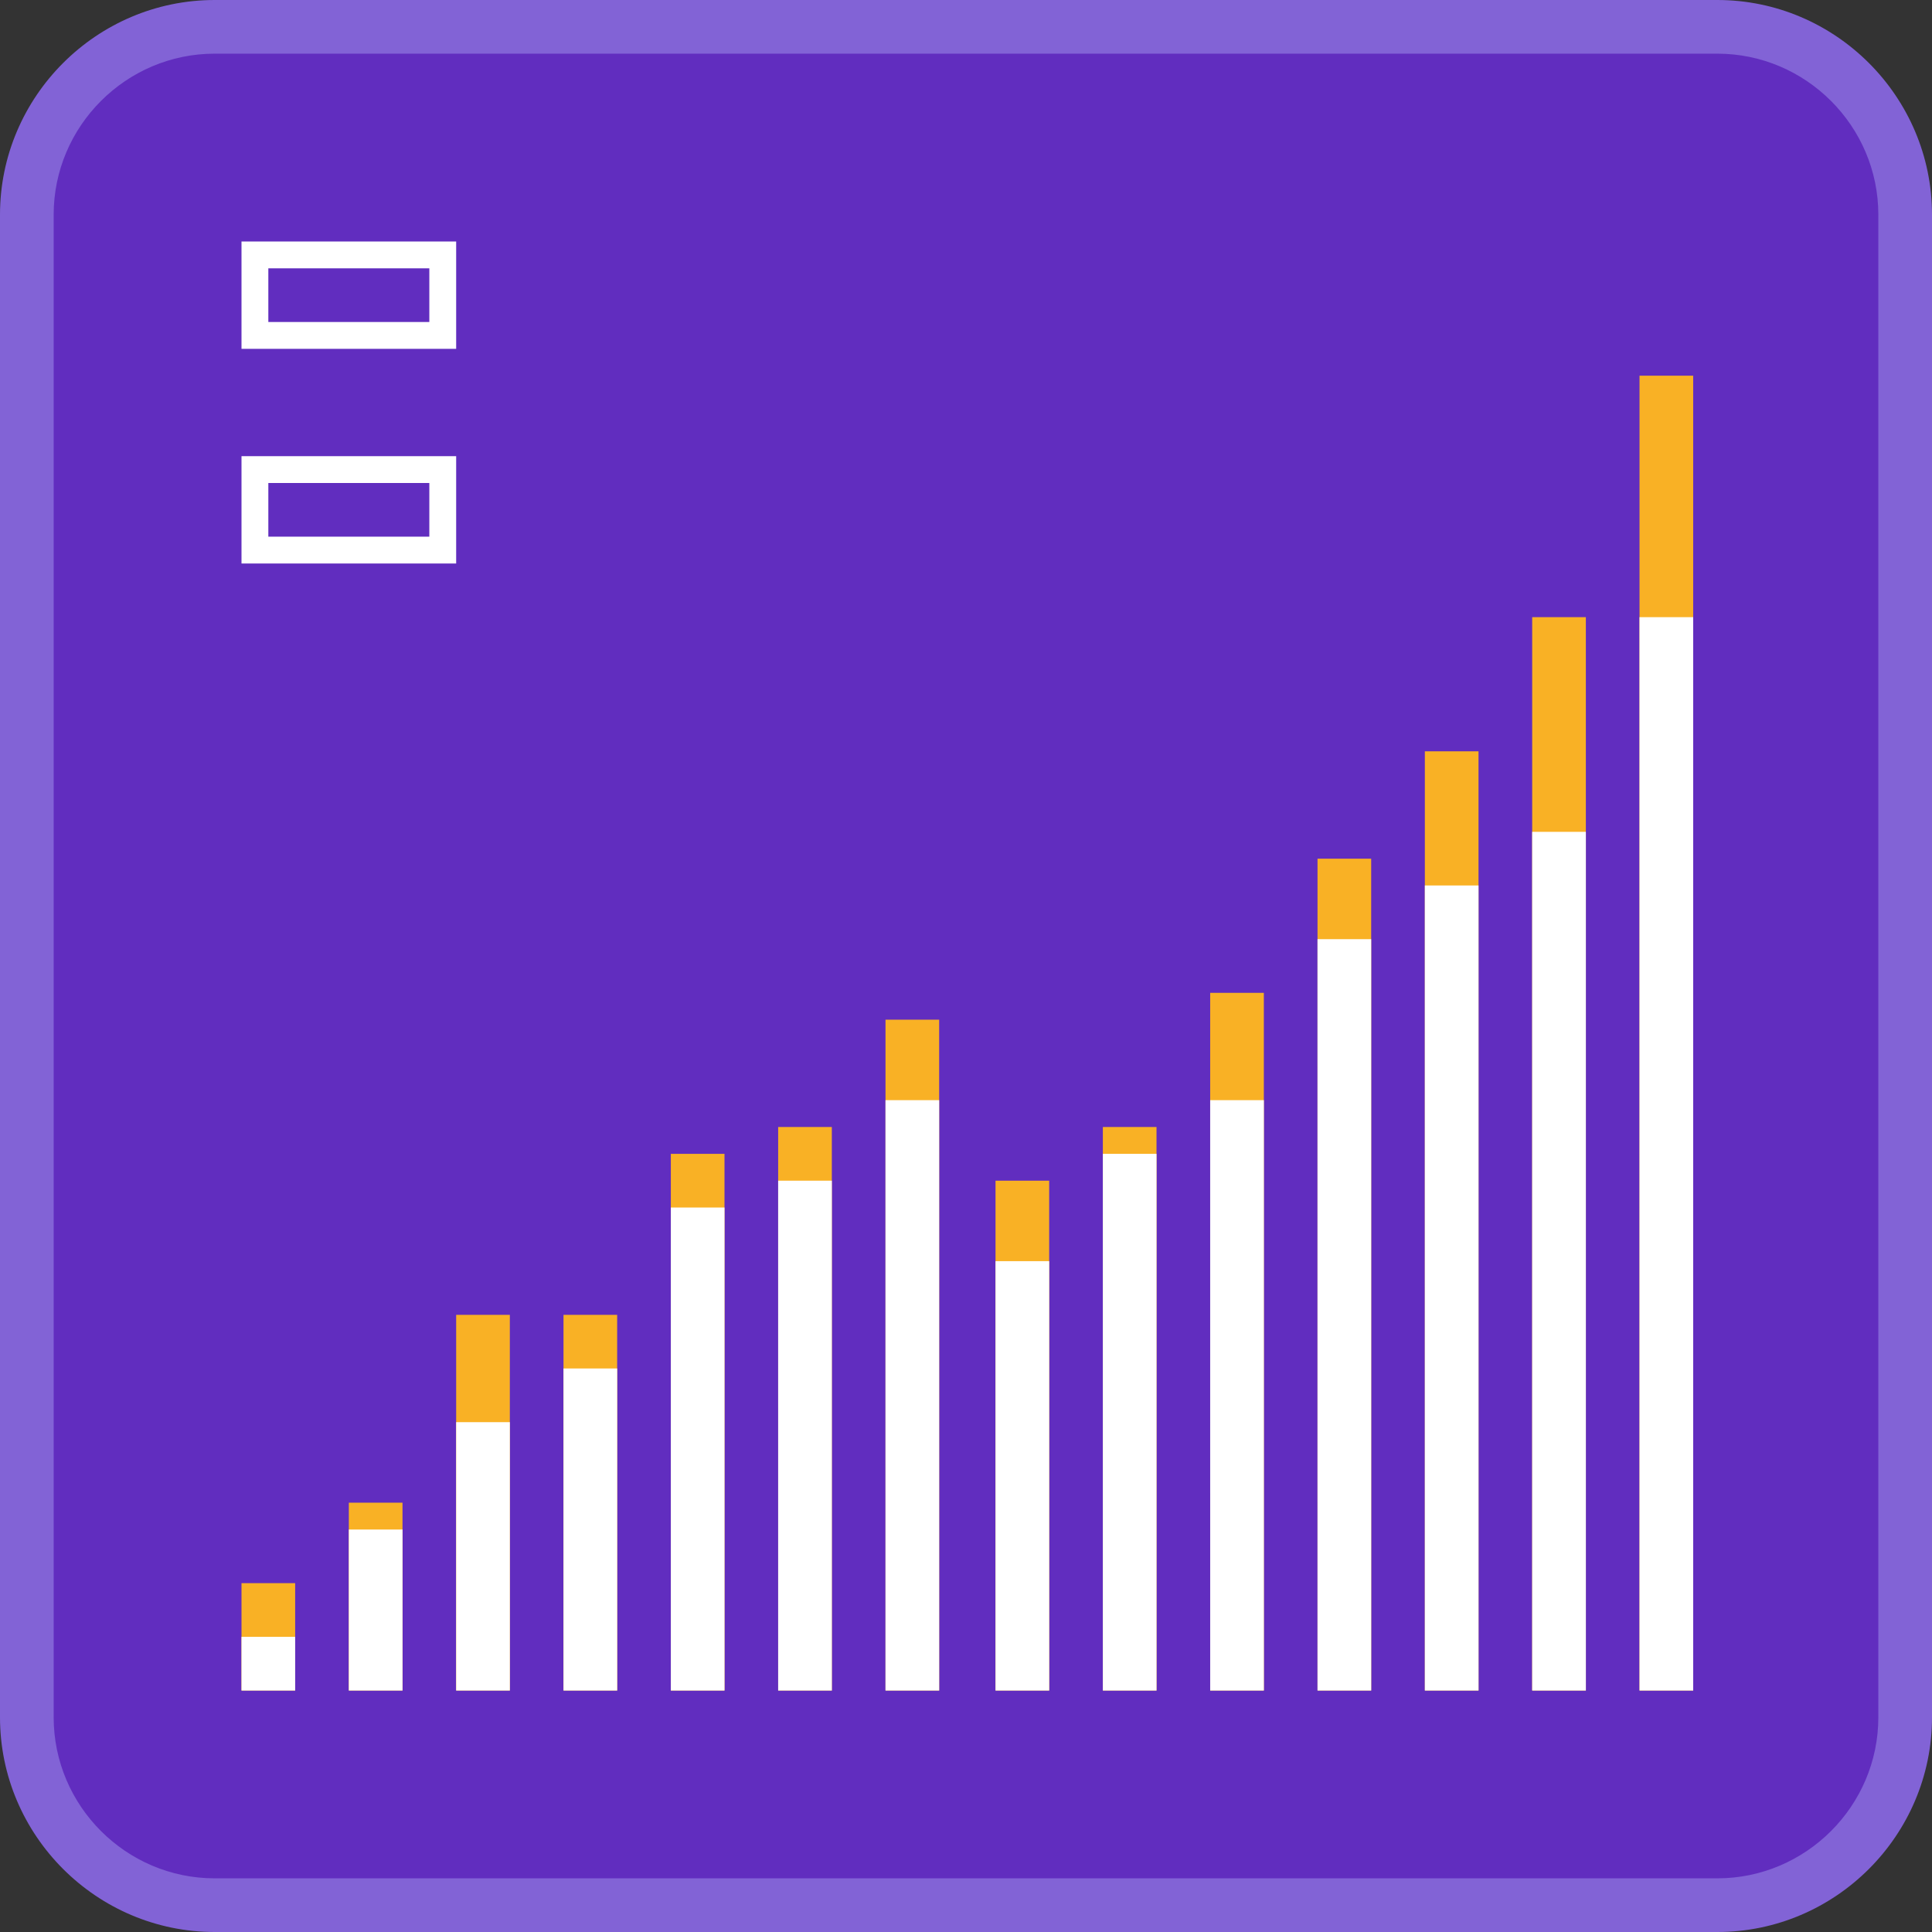 <svg version="1.1" id="_x31_" xmlns="http://www.w3.org/2000/svg" x="0" y="0" viewBox="0 0 72 72" xml:space="preserve"><rect x="0" y="0" width="72" height="72" fill="#333333" stroke="none"/><style>.st3{fill:#fff}</style><path d="M8 71c-3.9 0-7-3.1-7-7V8c0-3.9 3.1-7 7-7h56c3.9 0 7 3.1 7 7v56c0 3.9-3.1 7-7 7H8z" fill="#612dbf"/><path d="M64 2c3.3 0 6 2.7 6 6v56c0 3.3-2.7 6-6 6H8c-3.3 0-6-2.7-6-6V8c0-3.3 2.7-6 6-6h56m0-2H8C3.6 0 0 3.6 0 8v56c0 4.4 3.6 8 8 8h56c4.4 0 8-3.6 8-8V8c0-4.4-3.6-8-8-8z" fill="#8263d6"/><path class="st3" d="M16 10v2h-6v-2h6m1-1H9v4h8V9zm-1 9v2h-6v-2h6m1-1H9v4h8v-4z"/><path d="M11 63H9v-4h2v4zm4 0h-2v-7h2v7zm4 0h-2V49h2v14zm4 0h-2V49h2v14zm4 0h-2V43h2v20zm4 0h-2V42h2v21zm4 0h-2V38h2v25zm4.1 0h-2V44h2v19zm4 0h-2V42h2v21zm4 0h-2V37h2v26zm4 0h-2V32h2v31zm4 0h-2V28h2v35zm4 0h-2V23h2v40zm4 0h-2V14h2v49z" fill="#f9b125"/><path class="st3" d="M11 63H9v-2h2v2zm4 0h-2v-6h2v6zm4 0h-2V53h2v10zm4 0h-2V51h2v12zm4 0h-2V45h2v18zm4 0h-2V44h2v19zm4 0h-2V41h2v22zm4.1 0h-2V47h2v16zm4 0h-2V43h2v20zm4 0h-2V41h2v22zm4 0h-2V35h2v28zm4 0h-2V33h2v30zm4 0h-2V31h2v32zm4 0h-2V23h2v40z"/></svg>